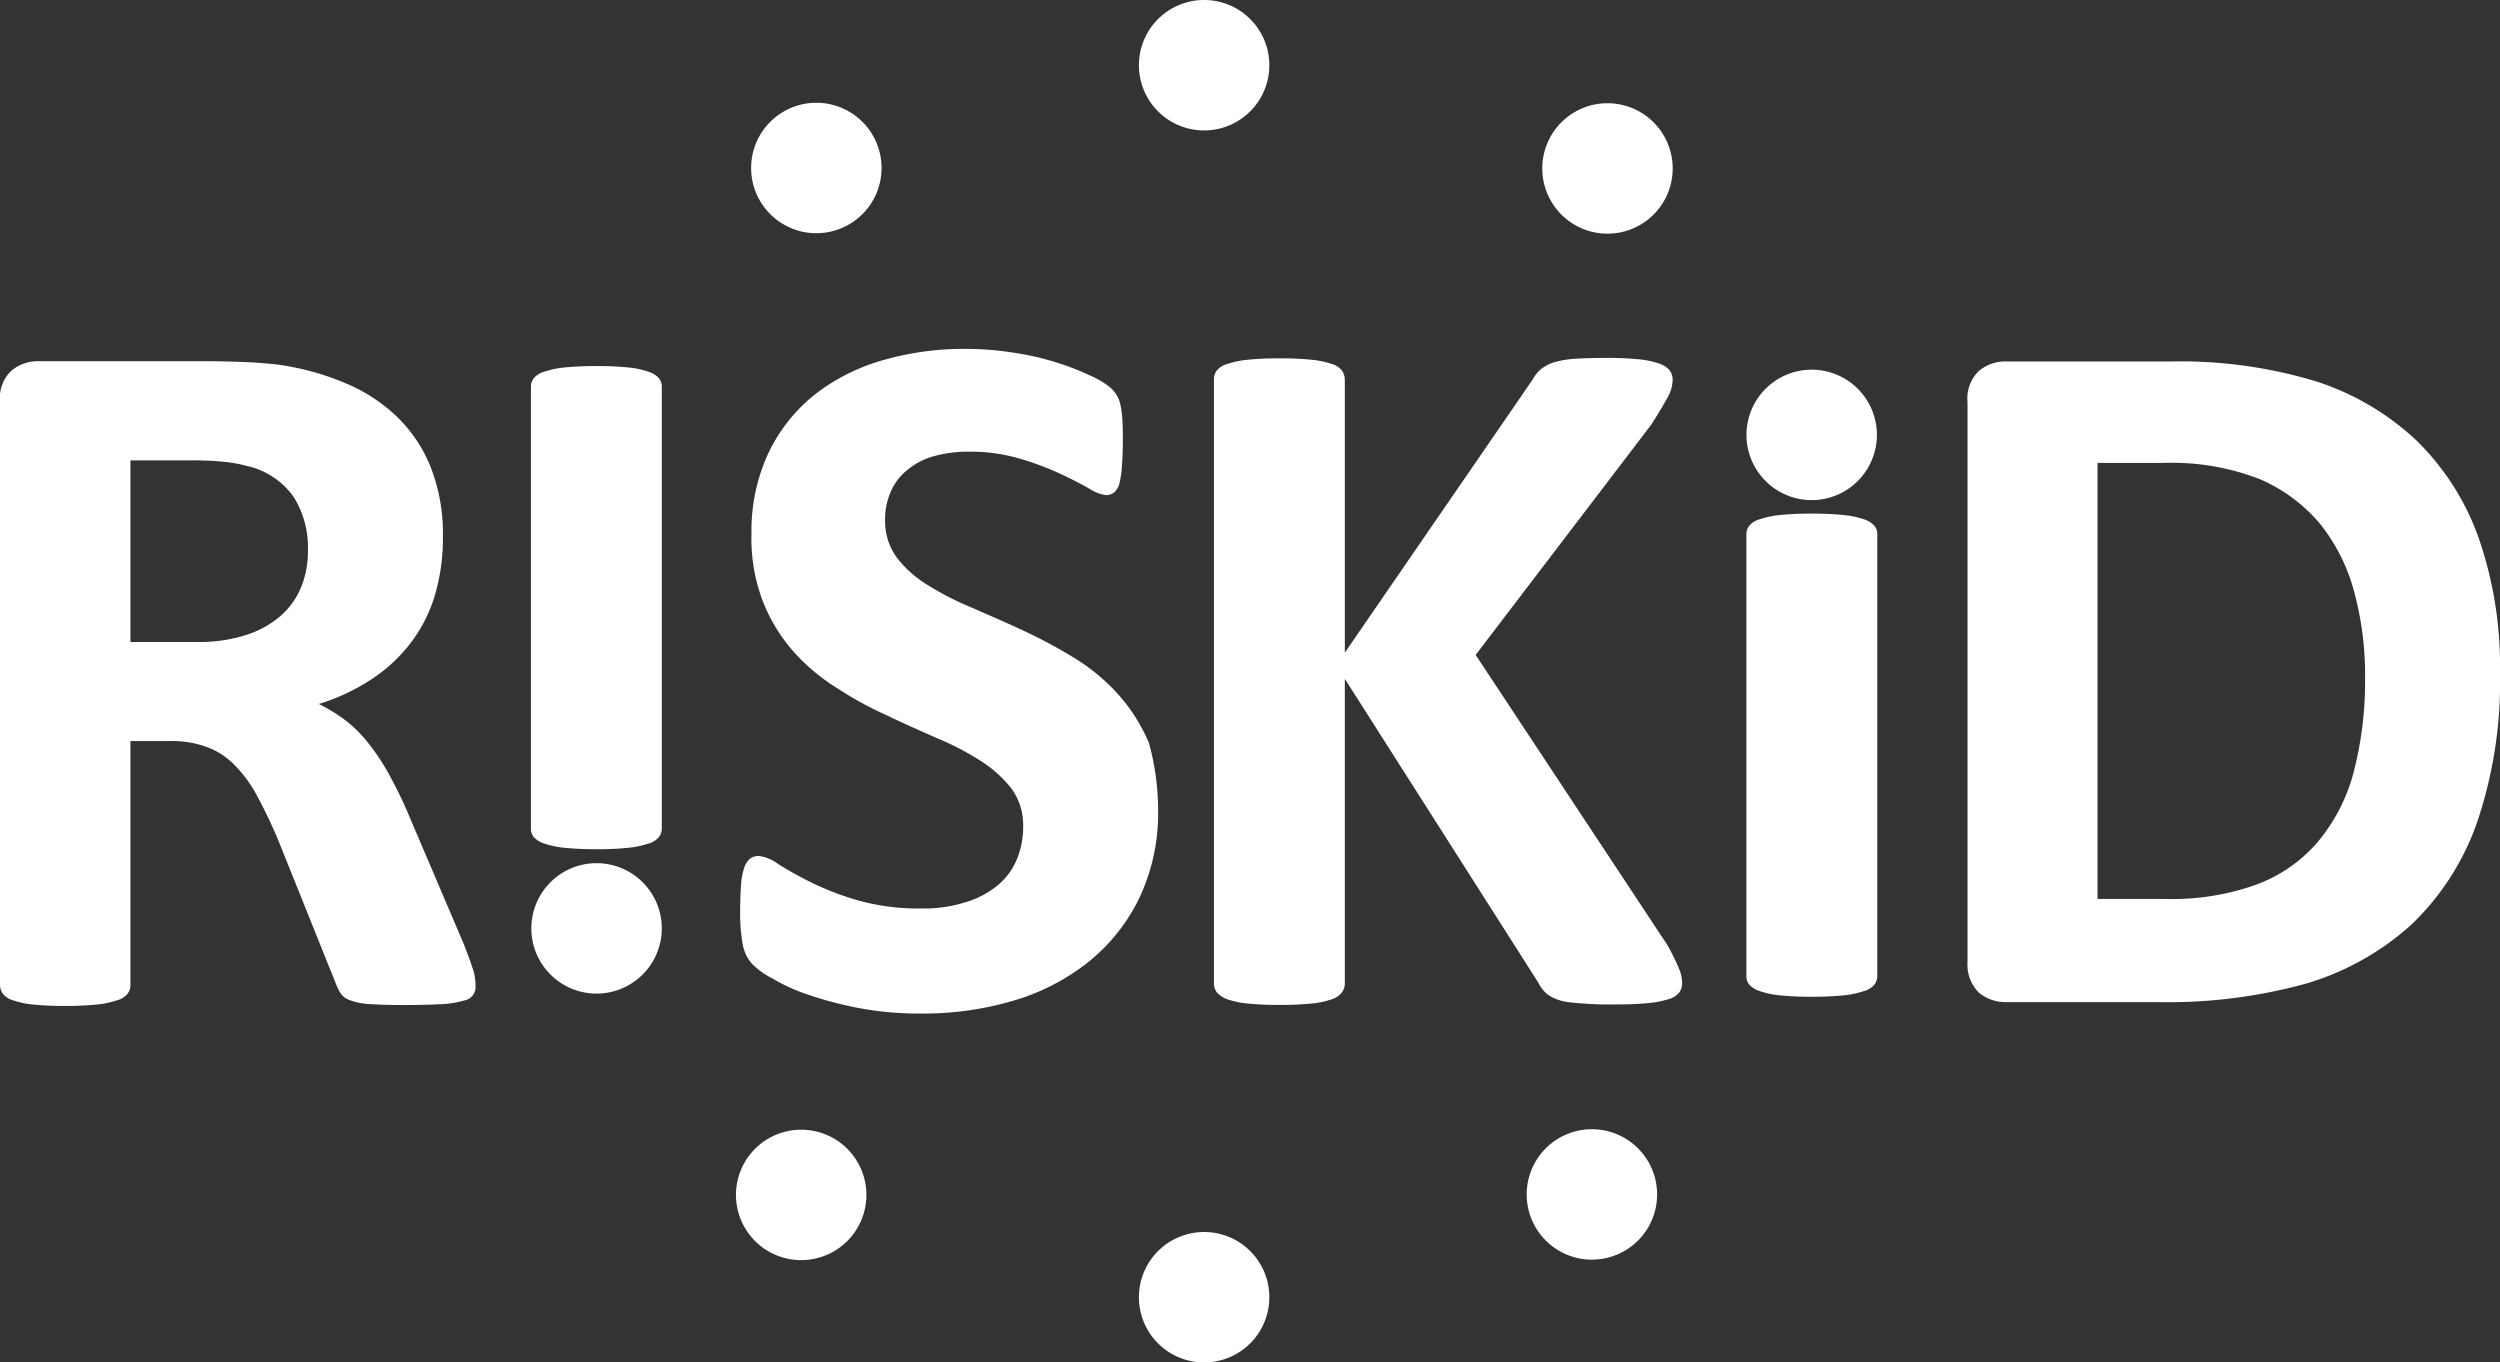 <svg xmlns="http://www.w3.org/2000/svg" width="138.011" height="75.211" viewBox="0 0 138.011 75.211"><rect x="0" y="0" width="138.011" height="75.211" fill="#333333" stroke="none"/><g fill="#fff" data-name="Group 3880"><path d="M26.244 54.383a.746.746 0 0 1-.625.85 5.4 5.4 0 0 1-1.2.2c-.525.025-1.25.05-2.15.05-.775 0-1.375-.025-1.825-.05a3.6 3.6 0 0 1-1.075-.2 1.07 1.07 0 0 1-.55-.375 2.8 2.8 0 0 1-.275-.55l-3.174-7.9c-.375-.9-.75-1.675-1.125-2.374a7.3 7.3 0 0 0-1.225-1.725 4.1 4.1 0 0 0-1.55-1.05 5.5 5.5 0 0 0-2.025-.35H7.2v13.472a.76.76 0 0 1-.175.5 1.16 1.16 0 0 1-.6.35 4.7 4.7 0 0 1-1.1.225 17 17 0 0 1-1.75.075 16 16 0 0 1-1.725-.075 4.7 4.7 0 0 1-1.1-.225 1.13 1.13 0 0 1-.575-.35.86.86 0 0 1-.175-.5v-32.19a2.11 2.11 0 0 1 .625-1.725 2.3 2.3 0 0 1 1.525-.525h9.15c.925 0 1.7.025 2.3.05s1.15.075 1.65.125a14.7 14.7 0 0 1 3.849 1.05A9.2 9.2 0 0 1 22 23.09a8 8 0 0 1 1.825 2.824 10.1 10.1 0 0 1 .625 3.724 11.1 11.1 0 0 1-.45 3.249 8.2 8.2 0 0 1-1.325 2.6 8.7 8.7 0 0 1-2.15 2 11.3 11.3 0 0 1-2.924 1.375 9.3 9.3 0 0 1 1.5.925 7.3 7.3 0 0 1 1.3 1.325 12 12 0 0 1 1.15 1.775 24 24 0 0 1 1.075 2.25L25.6 52.11c.275.7.45 1.2.55 1.525a3 3 0 0 1 .1.75M17 30.364a5.25 5.25 0 0 0-.8-2.949 4.32 4.32 0 0 0-2.6-1.7 8 8 0 0 0-1.25-.225 19 19 0 0 0-1.925-.075H7.2v10.026h3.674a8.5 8.5 0 0 0 2.674-.375 5.5 5.5 0 0 0 1.925-1.05 4.3 4.3 0 0 0 1.15-1.6 5.2 5.2 0 0 0 .375-2.05" data-name="Path 3438"/><path d="M63.931 44.703a10.9 10.9 0 0 1-1.05 4.9 10.25 10.25 0 0 1-2.824 3.524 12.1 12.1 0 0 1-4.149 2.125 17.5 17.5 0 0 1-5.074.7 18 18 0 0 1-3.4-.3 20 20 0 0 1-2.774-.725 10 10 0 0 1-2-.9 4.4 4.4 0 0 1-1.15-.825 2.2 2.2 0 0 1-.5-1.025 9.5 9.5 0 0 1-.15-1.925c0-.575.025-1.05.05-1.425a3.8 3.8 0 0 1 .175-.925 1.1 1.1 0 0 1 .325-.5.77.77 0 0 1 .475-.15 2.2 2.2 0 0 1 1.075.45 21 21 0 0 0 1.8 1 15.3 15.3 0 0 0 2.6 1 12.3 12.3 0 0 0 3.524.45 7.6 7.6 0 0 0 2.349-.325 5 5 0 0 0 1.775-.9 3.65 3.65 0 0 0 1.1-1.425 4.7 4.7 0 0 0 .375-1.9 3.4 3.4 0 0 0-.65-2.075 6.7 6.7 0 0 0-1.7-1.525 15.4 15.4 0 0 0-2.4-1.25c-.9-.4-1.825-.8-2.749-1.25a19.5 19.5 0 0 1-2.749-1.5 10.9 10.9 0 0 1-2.4-2 9.3 9.3 0 0 1-1.7-2.749 9.7 9.7 0 0 1-.65-3.8 10.16 10.16 0 0 1 .95-4.474 9.16 9.16 0 0 1 2.549-3.2 11 11 0 0 1 3.774-1.9 16.2 16.2 0 0 1 4.603-.62 17 17 0 0 1 2.524.2 15.5 15.5 0 0 1 2.35.525 14.5 14.5 0 0 1 1.95.75 4.6 4.6 0 0 1 1.125.675 1.72 1.72 0 0 1 .55.975 5 5 0 0 1 .1.8c.025.325.025.725.025 1.2 0 .525-.025.975-.05 1.35a6 6 0 0 1-.125.9 1.05 1.05 0 0 1-.275.525.73.73 0 0 1-.475.175 2.2 2.2 0 0 1-.95-.375c-.45-.25-.975-.525-1.625-.825a16 16 0 0 0-2.225-.825 9.6 9.6 0 0 0-2.749-.375 7.1 7.1 0 0 0-2.05.275 4 4 0 0 0-1.45.8 3.1 3.1 0 0 0-.875 1.225 3.8 3.8 0 0 0-.275 1.5 3.4 3.4 0 0 0 .65 2.05 6.1 6.1 0 0 0 1.725 1.525 16 16 0 0 0 2.449 1.25c.9.4 1.85.8 2.8 1.25a28 28 0 0 1 2.8 1.5 11 11 0 0 1 2.424 2 9.7 9.7 0 0 1 1.725 2.724 14.2 14.2 0 0 1 .5 3.674" data-name="Path 3439"/><path d="M92.864 54.25a.9.9 0 0 1-.15.525 1.15 1.15 0 0 1-.575.375 5.2 5.2 0 0 1-1.15.225c-.5.05-1.1.075-1.85.075a20 20 0 0 1-2.549-.125 2.7 2.7 0 0 1-1.125-.4 1.9 1.9 0 0 1-.525-.65l-10.7-16.8v16.8a.8.8 0 0 1-.175.525 1.15 1.15 0 0 1-.575.375 4.7 4.7 0 0 1-1.1.225 17 17 0 0 1-1.75.075 17 17 0 0 1-1.75-.075 4.7 4.7 0 0 1-1.1-.225 1.4 1.4 0 0 1-.6-.375.8.8 0 0 1-.175-.525V20.958a.78.78 0 0 1 .175-.525 1.16 1.16 0 0 1 .6-.35 5 5 0 0 1 1.1-.225 17 17 0 0 1 1.75-.075 17 17 0 0 1 1.75.075 5 5 0 0 1 1.1.225 1.13 1.13 0 0 1 .575.35.94.94 0 0 1 .175.525V36.03l10.348-15.047a2.2 2.2 0 0 1 .475-.6 2.3 2.3 0 0 1 .7-.375 5.7 5.7 0 0 1 1.125-.2c.45-.025 1.05-.05 1.75-.05a18 18 0 0 1 1.8.075 5 5 0 0 1 1.125.225 1.4 1.4 0 0 1 .6.375.86.86 0 0 1 .175.5 2 2 0 0 1-.25.95c-.175.325-.475.85-.925 1.55l-9.7 12.722 10.573 16a11.5 11.5 0 0 1 .725 1.5 2.3 2.3 0 0 1 .1.6" data-name="Path 3440"/><path d="M103.634 53.874a.76.76 0 0 1-.175.5 1.16 1.16 0 0 1-.6.35 5 5 0 0 1-1.1.225 17 17 0 0 1-1.75.075 16 16 0 0 1-1.725-.075 4.7 4.7 0 0 1-1.1-.225 1.36 1.36 0 0 1-.6-.35.72.72 0 0 1-.175-.5V29.505a.76.76 0 0 1 .175-.5 1.16 1.16 0 0 1 .6-.35 5 5 0 0 1 1.1-.225 16 16 0 0 1 1.725-.075 17 17 0 0 1 1.75.075 5 5 0 0 1 1.1.225 1.36 1.36 0 0 1 .6.35.72.72 0 0 1 .175.5Z" data-name="Path 3441"/><path d="M138.01 37.101a24.1 24.1 0 0 1-1.275 8.323 14.3 14.3 0 0 1-3.649 5.649 15 15 0 0 1-5.774 3.224 28.6 28.6 0 0 1-8.1 1.025h-8.445a2.3 2.3 0 0 1-1.525-.525 2.2 2.2 0 0 1-.625-1.725V22.205a2.11 2.11 0 0 1 .625-1.725 2.26 2.26 0 0 1 1.525-.525h9.073a25.8 25.8 0 0 1 8.023 1.1 14.6 14.6 0 0 1 5.549 3.274 14.1 14.1 0 0 1 3.424 5.374 21.6 21.6 0 0 1 1.175 7.4m-7.448.25a17.5 17.5 0 0 0-.6-4.674 10.2 10.2 0 0 0-1.875-3.749 9 9 0 0 0-3.324-2.474 13.4 13.4 0 0 0-5.349-.9h-3.624v24.07h3.749a13.8 13.8 0 0 0 4.974-.775 8.2 8.2 0 0 0 3.374-2.3 9.9 9.9 0 0 0 2.025-3.849 20 20 0 0 0 .65-5.349" data-name="Path 3442"/><path d="M45.066 5.674a3.6 3.6 0 1 0 3.6 3.6 3.6 3.6 0 0 0-3.6-3.6" data-name="Path 3443"/><path d="M85.14 9.299a3.6 3.6 0 1 1 3.6 3.6 3.6 3.6 0 0 1-3.6-3.6" data-name="Path 3444"/><path d="M66.473 0a3.6 3.6 0 1 0 3.6 3.6 3.6 3.6 0 0 0-3.6-3.6" data-name="Path 3445"/><path d="M96.413 24.008a3.6 3.6 0 1 1 3.6 3.6 3.6 3.6 0 0 1-3.6-3.6" data-name="Path 3446"/><path d="M29.309 21.359a.76.76 0 0 1 .175-.5 1.16 1.16 0 0 1 .6-.35 5 5 0 0 1 1.1-.225 17 17 0 0 1 1.75-.075 16 16 0 0 1 1.725.075 4.7 4.7 0 0 1 1.1.225 1.36 1.36 0 0 1 .6.35.72.72 0 0 1 .175.5v24.37a.76.76 0 0 1-.175.5 1.16 1.16 0 0 1-.6.35 5 5 0 0 1-1.1.225 16 16 0 0 1-1.725.075 17 17 0 0 1-1.75-.075 5 5 0 0 1-1.1-.225 1.36 1.36 0 0 1-.6-.35.72.72 0 0 1-.175-.5Z" data-name="Path 3447"/><path d="M87.88 62.338a3.6 3.6 0 1 0 3.6 3.6 3.6 3.6 0 0 0-3.6-3.6" data-name="Path 3448"/><path d="M47.829 65.965a3.6 3.6 0 1 1-3.6-3.6 3.6 3.6 0 0 1 3.6 3.6" data-name="Path 3449"/><path d="M66.473 68.013a3.6 3.6 0 1 0 3.6 3.6 3.6 3.6 0 0 0-3.6-3.6" data-name="Path 3450"/><path d="M36.533 51.251a3.6 3.6 0 1 1-3.6-3.6 3.6 3.6 0 0 1 3.6 3.6" data-name="Path 3451"/></g></svg>